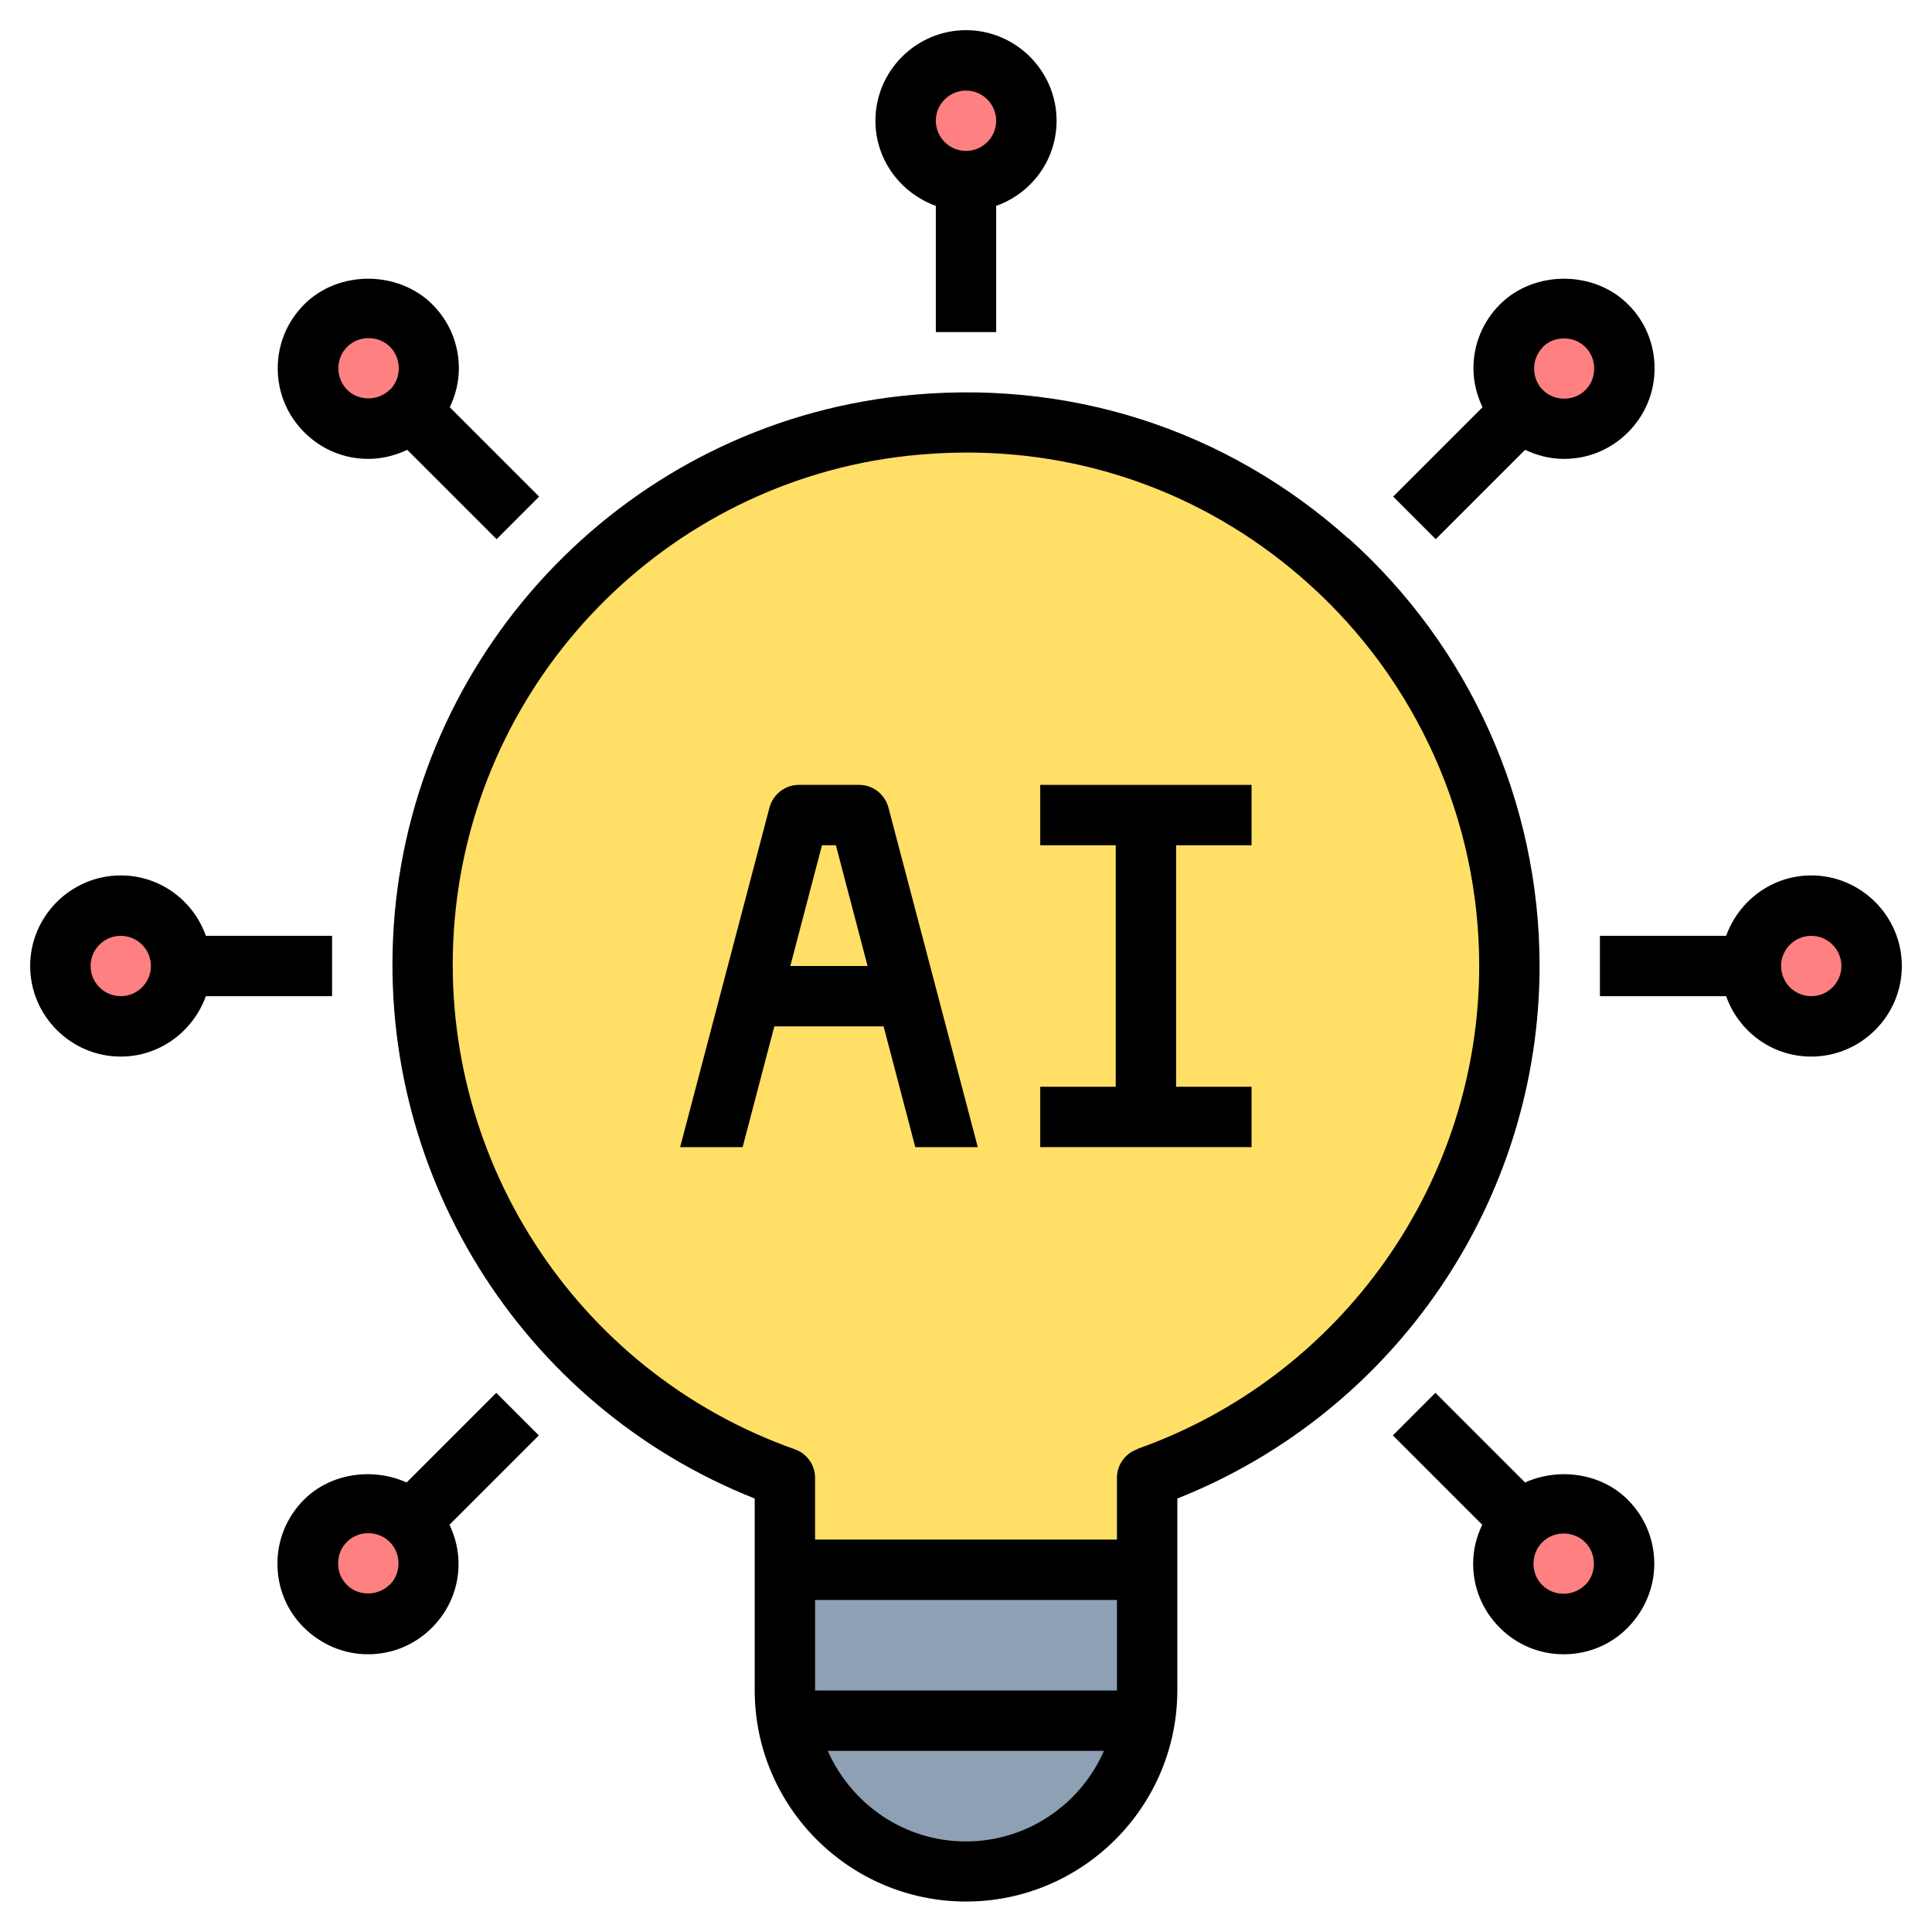 <svg width="52" height="52" viewBox="0 0 52 52" fill="none" xmlns="http://www.w3.org/2000/svg">
<g clip-path="url(#clip0_8748_4049)">
<path d="M40.625 26.001C40.625 17.372 33.15 10.49 24.326 11.465C17.485 12.221 12.017 17.852 11.432 24.701C10.847 31.55 15.072 37.628 21.125 39.765V45.493C21.125 48.182 23.311 50.368 26 50.368C28.689 50.368 30.875 48.182 30.875 45.493V39.765C36.554 37.758 40.625 32.355 40.625 25.993V26.001Z" fill="#FFDF66"/>
<path d="M30.875 42.25V45.5C30.875 46.849 30.331 48.068 29.445 48.945C28.567 49.831 27.349 50.375 26 50.375C23.311 50.375 21.125 48.189 21.125 45.5V42.25H30.875Z" fill="#8EA0B3"/>
<path d="M26 4.875C26.898 4.875 27.625 4.147 27.625 3.25C27.625 2.353 26.898 1.625 26 1.625C25.102 1.625 24.375 2.353 24.375 3.25C24.375 4.147 25.102 4.875 26 4.875Z" fill="#FF8081"/>
<path d="M48.75 27.625C49.648 27.625 50.375 26.898 50.375 26C50.375 25.102 49.648 24.375 48.75 24.375C47.852 24.375 47.125 25.102 47.125 26C47.125 26.898 47.852 27.625 48.75 27.625Z" fill="#FF8081"/>
<path d="M3.25 27.625C4.147 27.625 4.875 26.898 4.875 26C4.875 25.102 4.147 24.375 3.25 24.375C2.353 24.375 1.625 25.102 1.625 26C1.625 26.898 2.353 27.625 3.25 27.625Z" fill="#FF8081"/>
<path d="M42.087 43.713C42.985 43.713 43.712 42.985 43.712 42.088C43.712 41.19 42.985 40.463 42.087 40.463C41.19 40.463 40.462 41.19 40.462 42.088C40.462 42.985 41.19 43.713 42.087 43.713Z" fill="#FF8081"/>
<path d="M9.913 11.537C10.81 11.537 11.538 10.81 11.538 9.912C11.538 9.015 10.81 8.287 9.913 8.287C9.015 8.287 8.288 9.015 8.288 9.912C8.288 10.81 9.015 11.537 9.913 11.537Z" fill="#FF8081"/>
<path d="M42.087 11.537C42.985 11.537 43.712 10.81 43.712 9.912C43.712 9.015 42.985 8.287 42.087 8.287C41.19 8.287 40.462 9.015 40.462 9.912C40.462 10.81 41.19 11.537 42.087 11.537Z" fill="#FF8081"/>
<path d="M9.913 43.713C10.81 43.713 11.538 42.985 11.538 42.088C11.538 41.19 10.81 40.463 9.913 40.463C9.015 40.463 8.288 41.19 8.288 42.088C8.288 42.985 9.015 43.713 9.913 43.713Z" fill="#FF8081"/>
<path d="M26.812 8.938V5.541C27.755 5.208 28.438 4.314 28.438 3.25C28.438 1.909 27.341 0.812 26 0.812C24.659 0.812 23.562 1.909 23.562 3.25C23.562 4.306 24.245 5.2 25.188 5.541V8.938H26.812ZM26 2.438C26.447 2.438 26.812 2.803 26.812 3.25C26.812 3.697 26.447 4.062 26 4.062C25.553 4.062 25.188 3.697 25.188 3.25C25.188 2.803 25.553 2.438 26 2.438Z" fill="black"/>
<path d="M23.124 21.125H21.499C21.133 21.125 20.808 21.377 20.711 21.734L18.306 30.875H19.988L20.841 27.625H23.782L24.635 30.875H26.317L23.912 21.734C23.814 21.377 23.497 21.125 23.124 21.125ZM21.271 26L22.124 22.75H22.498L23.351 26H21.271Z" fill="black"/>
<path d="M27.998 22.75H30.03V29.25H27.998V30.875H33.686V29.25H31.655V22.75H33.686V21.125H27.998V22.75Z" fill="black"/>
<path d="M48.75 23.562C47.694 23.562 46.8 24.245 46.459 25.188H43.062V26.812H46.459C46.792 27.755 47.686 28.438 48.75 28.438C50.091 28.438 51.188 27.341 51.188 26C51.188 24.659 50.091 23.562 48.75 23.562ZM48.75 26.812C48.303 26.812 47.938 26.447 47.938 26C47.938 25.553 48.303 25.188 48.75 25.188C49.197 25.188 49.562 25.553 49.562 26C49.562 26.447 49.197 26.812 48.75 26.812Z" fill="black"/>
<path d="M36.294 14.495C32.98 11.53 28.698 10.165 24.237 10.66C16.973 11.465 11.245 17.347 10.62 24.635C10.034 31.46 13.999 37.83 20.313 40.333V45.492C20.313 48.628 22.864 51.18 26 51.18C29.136 51.18 31.688 48.628 31.688 45.492V40.333C37.546 38.009 41.438 32.321 41.438 25.992C41.438 21.605 39.561 17.412 36.294 14.487V14.495ZM26 49.563C24.334 49.563 22.913 48.555 22.279 47.125H29.713C29.088 48.555 27.658 49.563 25.992 49.563H26ZM30.063 45.5H21.938V43.063H30.063V45.5ZM30.607 39.008C30.282 39.122 30.063 39.431 30.063 39.772V41.438H21.938V39.772C21.938 39.431 21.718 39.122 21.393 39.008C15.462 36.912 11.7 31.054 12.236 24.773C12.797 18.249 17.916 12.992 24.416 12.269C24.952 12.212 25.488 12.18 26.016 12.18C29.421 12.18 32.638 13.398 35.206 15.698C38.131 18.314 39.813 22.068 39.813 25.992C39.813 31.826 36.116 37.05 30.607 39V39.008Z" fill="black"/>
<path d="M8.938 25.188H5.541C5.208 24.245 4.314 23.562 3.25 23.562C1.909 23.562 0.812 24.659 0.812 26C0.812 27.341 1.909 28.438 3.25 28.438C4.306 28.438 5.2 27.755 5.541 26.812H8.938V25.188ZM3.25 26.812C2.803 26.812 2.438 26.447 2.438 26C2.438 25.553 2.803 25.188 3.25 25.188C3.697 25.188 4.062 25.553 4.062 26C4.062 26.447 3.697 26.812 3.25 26.812Z" fill="black"/>
<path d="M41.047 39.901L38.634 37.488L37.489 38.634L39.894 41.039C39.739 41.364 39.65 41.713 39.65 42.087C39.65 42.737 39.902 43.346 40.365 43.809C40.828 44.273 41.438 44.525 42.087 44.525C42.737 44.525 43.355 44.273 43.81 43.809C44.265 43.346 44.525 42.737 44.525 42.087C44.525 41.437 44.273 40.828 43.81 40.364C43.087 39.641 41.949 39.495 41.047 39.901ZM42.656 42.664C42.347 42.973 41.819 42.973 41.511 42.664C41.356 42.51 41.275 42.306 41.275 42.087C41.275 41.868 41.356 41.664 41.511 41.51C41.665 41.356 41.868 41.275 42.087 41.275C42.307 41.275 42.51 41.356 42.664 41.51C42.819 41.664 42.9 41.868 42.9 42.087C42.9 42.306 42.819 42.51 42.664 42.664H42.656Z" fill="black"/>
<path d="M8.19 8.191C7.727 8.654 7.475 9.263 7.475 9.913C7.475 10.563 7.727 11.172 8.19 11.636C8.653 12.099 9.263 12.351 9.913 12.351C10.278 12.351 10.636 12.261 10.961 12.107L13.366 14.512L14.511 13.366L12.106 10.961C12.261 10.636 12.35 10.287 12.35 9.913C12.35 9.263 12.098 8.654 11.635 8.191C10.709 7.272 9.108 7.272 8.19 8.191ZM10.489 10.49C10.181 10.799 9.644 10.799 9.344 10.49C9.189 10.335 9.108 10.132 9.108 9.913C9.108 9.694 9.189 9.491 9.344 9.336C9.498 9.182 9.701 9.101 9.921 9.101C10.14 9.101 10.343 9.182 10.498 9.336C10.652 9.491 10.733 9.694 10.733 9.913C10.733 10.132 10.652 10.335 10.498 10.49H10.489Z" fill="black"/>
<path d="M38.643 14.512L41.048 12.107C41.373 12.261 41.722 12.351 42.096 12.351C42.746 12.351 43.355 12.099 43.818 11.636C44.281 11.172 44.533 10.563 44.533 9.913C44.533 9.263 44.281 8.646 43.818 8.191C42.9 7.272 41.291 7.272 40.373 8.191C39.91 8.654 39.658 9.263 39.658 9.913C39.658 10.279 39.748 10.636 39.902 10.961L37.497 13.366L38.643 14.512ZM41.519 9.344C41.673 9.19 41.876 9.109 42.096 9.109C42.315 9.109 42.518 9.19 42.673 9.344C42.827 9.499 42.908 9.702 42.908 9.921C42.908 10.14 42.827 10.344 42.673 10.498C42.364 10.807 41.836 10.807 41.527 10.498C41.373 10.344 41.291 10.14 41.291 9.921C41.291 9.702 41.373 9.499 41.527 9.344H41.519Z" fill="black"/>
<path d="M13.357 37.488L10.944 39.901C10.042 39.495 8.905 39.641 8.182 40.364C7.719 40.828 7.467 41.437 7.467 42.087C7.467 42.737 7.719 43.355 8.182 43.809C8.645 44.264 9.254 44.525 9.904 44.525C10.554 44.525 11.164 44.273 11.627 43.809C12.09 43.346 12.342 42.737 12.342 42.087C12.342 41.721 12.252 41.364 12.098 41.039L14.503 38.634L13.357 37.488ZM10.481 42.656C10.172 42.965 9.636 42.965 9.336 42.656C9.181 42.501 9.1 42.298 9.1 42.079C9.1 41.859 9.181 41.656 9.336 41.502C9.49 41.348 9.693 41.266 9.912 41.266C10.132 41.266 10.335 41.348 10.489 41.502C10.644 41.656 10.725 41.859 10.725 42.079C10.725 42.298 10.644 42.501 10.489 42.656H10.481Z" fill="black"/>
</g>
<defs>
<clipPath id="clip0_8748_4049">
<rect width="52" height="52" fill="white"/>
</clipPath>
</defs>
</svg>
